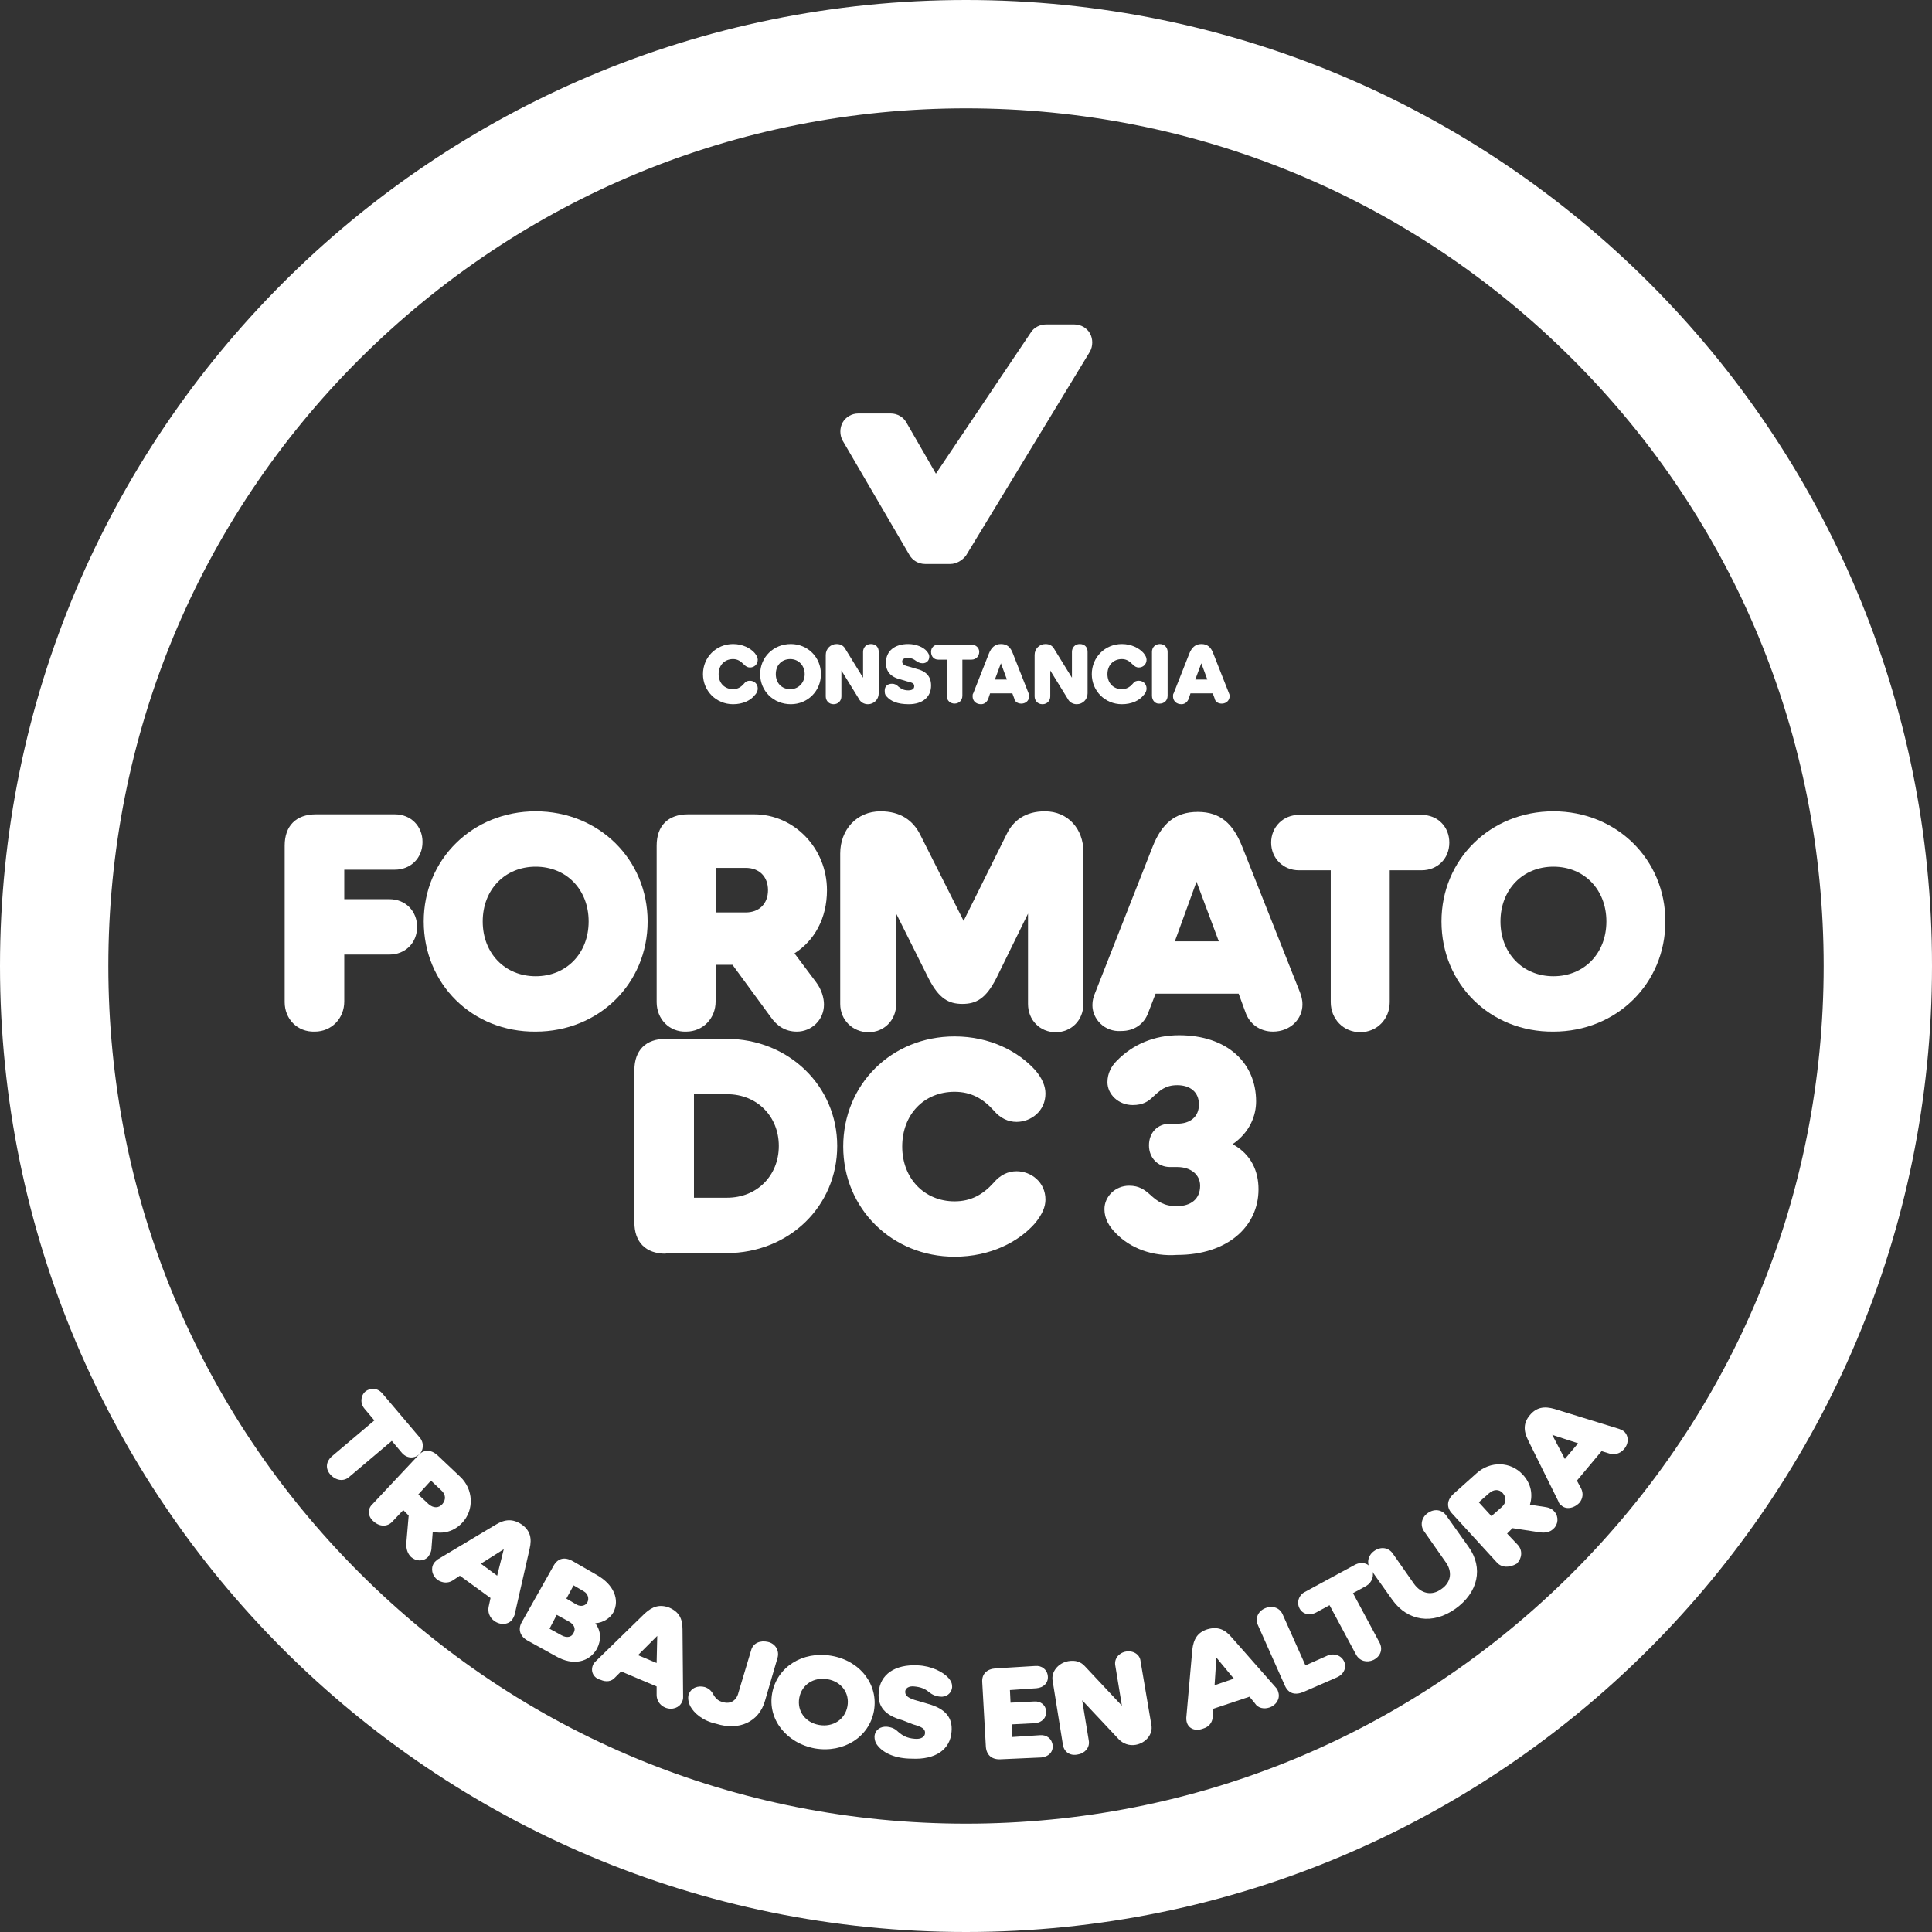 <svg width="177" height="177" viewBox="0 0 177 177" fill="none" xmlns="http://www.w3.org/2000/svg">
<rect x="0" y="0" width="177" height="177" fill="#333333" stroke="none"/>
<path d="M26.081 91.808V77.472C26.081 75.652 27.129 74.605 28.949 74.605H36.172C37.661 74.605 38.709 75.707 38.709 77.141C38.709 78.63 37.606 79.677 36.172 79.677H31.54V82.379H35.676C37.165 82.379 38.212 83.482 38.212 84.916C38.212 86.404 37.11 87.452 35.676 87.452H31.54V91.753C31.54 93.297 30.383 94.51 28.839 94.51C27.239 94.565 26.081 93.352 26.081 91.808Z" fill="white"/>
<path d="M38.82 84.42C38.82 78.74 43.286 74.329 49.076 74.329C54.866 74.329 59.332 78.74 59.332 84.42C59.332 90.099 54.866 94.51 49.076 94.51C43.286 94.566 38.82 90.154 38.82 84.42ZM53.928 84.42C53.928 81.497 51.888 79.402 49.076 79.402C46.264 79.402 44.224 81.497 44.224 84.42C44.224 87.342 46.264 89.438 49.076 89.438C51.888 89.438 53.928 87.342 53.928 84.42Z" fill="white"/>
<path d="M60.159 91.808V77.472C60.159 75.652 61.206 74.605 63.026 74.605H69.091C72.786 74.605 75.763 77.748 75.763 81.552C75.763 84.144 74.605 86.184 72.786 87.342L74.771 89.989C75.267 90.65 75.488 91.422 75.488 92.029C75.488 93.462 74.33 94.51 73.006 94.51C71.959 94.51 71.187 94.014 70.58 93.132L67.106 88.389H65.562V91.753C65.562 93.297 64.404 94.51 62.861 94.51C61.317 94.565 60.159 93.352 60.159 91.808ZM65.562 83.592H68.319C69.588 83.592 70.36 82.765 70.36 81.552C70.36 80.339 69.588 79.512 68.319 79.512H65.562V83.592Z" fill="white"/>
<path d="M76.977 91.974V78.189C76.977 76.038 78.466 74.329 80.671 74.329C82.491 74.329 83.649 75.156 84.311 76.48L88.281 84.365L92.251 76.369C92.857 75.156 93.96 74.329 95.725 74.329C97.875 74.329 99.254 75.983 99.254 78.023V91.974C99.254 93.463 98.151 94.566 96.717 94.566C95.284 94.566 94.181 93.463 94.181 91.974V83.703L91.258 89.658C90.321 91.478 89.439 91.974 88.171 91.974C86.902 91.974 86.02 91.478 85.083 89.658L82.105 83.703V91.974C82.105 93.463 81.002 94.566 79.569 94.566C78.135 94.566 76.977 93.463 76.977 91.974Z" fill="white"/>
<path d="M100.08 92.083C100.08 91.642 100.19 91.311 100.3 91.035L105.594 77.581C106.421 75.486 107.634 74.383 109.729 74.383C111.824 74.383 112.982 75.486 113.81 77.581L119.103 90.925C119.213 91.256 119.324 91.531 119.324 92.028C119.324 93.351 118.221 94.509 116.622 94.509C115.464 94.509 114.471 93.847 114.085 92.689L113.479 91.035H105.869L105.208 92.745C104.822 93.847 103.884 94.454 102.726 94.454C101.182 94.564 100.08 93.351 100.08 92.083ZM107.634 86.238H111.659L109.619 80.779L107.634 86.238Z" fill="white"/>
<path d="M121.916 91.807V79.731H118.994C117.56 79.731 116.457 78.628 116.457 77.195C116.457 75.761 117.56 74.658 118.994 74.658H130.242C131.731 74.658 132.779 75.761 132.779 77.195C132.779 78.683 131.676 79.731 130.242 79.731H127.32V91.807C127.32 93.351 126.162 94.564 124.618 94.564C123.074 94.564 121.916 93.351 121.916 91.807Z" fill="white"/>
<path d="M132.061 84.42C132.061 78.74 136.527 74.329 142.317 74.329C148.107 74.329 152.573 78.74 152.573 84.42C152.573 90.099 148.107 94.51 142.317 94.51C136.527 94.566 132.061 90.154 132.061 84.42ZM147.169 84.42C147.169 81.497 145.129 79.402 142.317 79.402C139.505 79.402 137.465 81.497 137.465 84.42C137.465 87.342 139.505 89.438 142.317 89.438C145.129 89.438 147.169 87.342 147.169 84.42Z" fill="white"/>
<path d="M60.986 114.857C59.166 114.857 58.119 113.809 58.119 111.99V98.039C58.119 96.219 59.166 95.172 60.986 95.172H66.555C72.234 95.172 76.701 99.473 76.701 104.987C76.701 110.501 72.29 114.802 66.555 114.802H60.986V114.857ZM63.578 109.729H66.61C69.367 109.729 71.352 107.689 71.352 104.987C71.352 102.285 69.367 100.245 66.61 100.245H63.578V109.729Z" fill="white"/>
<path d="M77.252 105.043C77.252 99.363 81.664 94.952 87.453 94.952C90.707 94.952 93.298 96.331 94.842 98.04C95.504 98.812 95.779 99.529 95.779 100.19C95.779 101.79 94.456 102.782 93.133 102.782C92.361 102.782 91.644 102.451 91.037 101.734C90.045 100.632 88.942 100.025 87.453 100.025C84.641 100.025 82.656 102.12 82.656 105.043C82.656 107.965 84.696 110.061 87.453 110.061C88.942 110.061 90.045 109.454 91.037 108.351C91.644 107.634 92.361 107.304 93.133 107.304C94.456 107.304 95.779 108.296 95.779 109.895C95.779 110.557 95.504 111.219 94.842 112.046C93.353 113.755 90.762 115.133 87.453 115.133C81.719 115.133 77.252 110.722 77.252 105.043Z" fill="white"/>
<path d="M102.23 112.984C101.624 112.377 101.183 111.661 101.183 110.778C101.183 109.62 102.175 108.628 103.443 108.628C104.381 108.628 104.877 109.014 105.373 109.455C106.035 110.061 106.641 110.503 107.799 110.503C109.123 110.503 109.95 109.841 109.95 108.628C109.95 107.635 109.123 106.918 107.855 106.918H107.193C106.09 106.918 105.263 106.091 105.263 104.933C105.263 103.775 106.035 102.948 107.193 102.948H107.855C109.013 102.948 109.84 102.342 109.84 101.184C109.84 100.026 109.013 99.419 107.855 99.419C106.752 99.419 106.256 99.916 105.649 100.467C105.208 100.908 104.712 101.239 103.774 101.239C102.451 101.239 101.458 100.247 101.458 99.144C101.458 98.317 101.844 97.655 102.285 97.214C103.774 95.67 105.759 94.843 108.02 94.843C112.431 94.843 115.078 97.379 115.078 100.908C115.078 102.176 114.527 103.72 112.928 104.823C114.637 105.761 115.299 107.304 115.299 108.959C115.299 112.377 112.431 114.969 107.855 114.969C105.594 115.134 103.554 114.362 102.23 112.984Z" fill="white"/>
<path d="M64.403 61.759C64.403 60.215 65.616 59.002 67.16 59.002C68.043 59.002 68.759 59.388 69.145 59.829C69.311 60.05 69.421 60.215 69.421 60.436C69.421 60.877 69.09 61.152 68.704 61.152C68.484 61.152 68.318 61.042 68.153 60.877C67.877 60.601 67.602 60.38 67.16 60.38C66.388 60.38 65.837 60.932 65.837 61.759C65.837 62.586 66.388 63.138 67.16 63.138C67.546 63.138 67.877 62.972 68.153 62.641C68.318 62.421 68.484 62.365 68.704 62.365C69.09 62.365 69.421 62.641 69.421 63.082C69.421 63.248 69.366 63.468 69.145 63.689C68.759 64.185 68.043 64.516 67.16 64.516C65.616 64.516 64.403 63.303 64.403 61.759Z" fill="white"/>
<path d="M69.642 61.759C69.642 60.215 70.855 59.002 72.454 59.002C73.998 59.002 75.211 60.215 75.211 61.759C75.211 63.303 73.998 64.516 72.454 64.516C70.855 64.516 69.642 63.303 69.642 61.759ZM73.722 61.759C73.722 60.987 73.171 60.38 72.399 60.38C71.627 60.38 71.075 60.932 71.075 61.759C71.075 62.586 71.627 63.138 72.399 63.138C73.171 63.138 73.722 62.531 73.722 61.759Z" fill="white"/>
<path d="M75.652 63.799V59.995C75.652 59.443 76.093 59.002 76.644 59.002C77.03 59.002 77.306 59.167 77.472 59.498L79.071 62.09V59.719C79.071 59.333 79.346 59.002 79.787 59.002C80.228 59.002 80.504 59.278 80.504 59.719V63.523C80.504 64.075 80.063 64.516 79.512 64.516C79.181 64.516 78.85 64.35 78.685 64.02L77.085 61.428V63.799C77.085 64.185 76.81 64.516 76.369 64.516C75.927 64.516 75.652 64.185 75.652 63.799Z" fill="white"/>
<path d="M81.221 63.799C81.055 63.634 81.055 63.468 81.055 63.248C81.055 62.862 81.331 62.641 81.717 62.641C81.993 62.641 82.158 62.752 82.323 62.917C82.544 63.082 82.764 63.248 83.206 63.248C83.537 63.248 83.757 63.138 83.757 62.862C83.757 62.586 83.537 62.531 83.095 62.421L82.544 62.255C81.607 62.035 81.165 61.538 81.165 60.711C81.165 59.664 81.937 59.002 83.206 59.002C83.922 59.002 84.584 59.278 84.915 59.664C85.08 59.884 85.136 59.995 85.136 60.16C85.136 60.546 84.86 60.766 84.529 60.766C84.253 60.766 84.088 60.656 83.922 60.546C83.702 60.38 83.481 60.27 83.15 60.27C82.875 60.27 82.654 60.38 82.654 60.601C82.654 60.877 82.875 60.987 83.371 61.097L83.922 61.263C84.86 61.483 85.301 61.98 85.301 62.807C85.301 63.854 84.529 64.516 83.261 64.516C82.213 64.516 81.607 64.24 81.221 63.799Z" fill="white"/>
<path d="M86.734 63.743V60.434H85.962C85.576 60.434 85.3 60.158 85.3 59.717C85.3 59.331 85.576 59.056 85.962 59.056H88.995C89.381 59.056 89.712 59.331 89.712 59.717C89.712 60.103 89.436 60.434 88.995 60.434H88.168V63.743C88.168 64.184 87.837 64.459 87.451 64.459C87.065 64.459 86.734 64.184 86.734 63.743Z" fill="white"/>
<path d="M89.106 63.799C89.106 63.689 89.106 63.579 89.162 63.523L90.595 59.884C90.816 59.333 91.147 59.002 91.698 59.002C92.249 59.002 92.58 59.278 92.801 59.884L94.234 63.523C94.29 63.634 94.29 63.689 94.29 63.799C94.29 64.13 94.014 64.461 93.573 64.461C93.242 64.461 92.966 64.295 92.911 63.965L92.746 63.523H90.706L90.54 64.02C90.43 64.295 90.209 64.516 89.878 64.516C89.382 64.516 89.106 64.185 89.106 63.799ZM91.147 62.255H92.249L91.698 60.766L91.147 62.255Z" fill="white"/>
<path d="M94.786 63.799V59.995C94.786 59.443 95.227 59.002 95.779 59.002C96.165 59.002 96.44 59.167 96.606 59.498L98.205 62.09V59.719C98.205 59.333 98.481 59.002 98.922 59.002C99.363 59.002 99.638 59.278 99.638 59.719V63.523C99.638 64.075 99.197 64.516 98.646 64.516C98.315 64.516 97.984 64.35 97.819 64.02L96.22 61.428V63.799C96.22 64.185 95.944 64.516 95.503 64.516C95.062 64.516 94.786 64.185 94.786 63.799Z" fill="white"/>
<path d="M100.024 61.759C100.024 60.215 101.237 59.002 102.781 59.002C103.664 59.002 104.38 59.388 104.766 59.829C104.932 60.05 105.042 60.215 105.042 60.436C105.042 60.877 104.711 61.152 104.325 61.152C104.105 61.152 103.939 61.042 103.774 60.877C103.498 60.601 103.223 60.38 102.781 60.38C102.009 60.38 101.458 60.932 101.458 61.759C101.458 62.586 102.009 63.138 102.781 63.138C103.167 63.138 103.498 62.972 103.774 62.641C103.939 62.421 104.105 62.365 104.325 62.365C104.711 62.365 105.042 62.641 105.042 63.082C105.042 63.248 104.987 63.468 104.766 63.689C104.38 64.185 103.664 64.516 102.781 64.516C101.237 64.516 100.024 63.303 100.024 61.759Z" fill="white"/>
<path d="M105.538 63.744V59.719C105.538 59.278 105.868 59.002 106.254 59.002C106.696 59.002 106.971 59.333 106.971 59.719V63.744C106.971 64.185 106.64 64.461 106.254 64.461C105.868 64.516 105.538 64.185 105.538 63.744Z" fill="white"/>
<path d="M107.467 63.799C107.467 63.689 107.467 63.579 107.522 63.523L108.956 59.884C109.177 59.333 109.507 59.002 110.059 59.002C110.61 59.002 110.941 59.278 111.162 59.884L112.595 63.523C112.65 63.634 112.65 63.689 112.65 63.799C112.65 64.13 112.375 64.461 111.934 64.461C111.603 64.461 111.327 64.295 111.272 63.965L111.107 63.523H109.066L108.901 64.02C108.791 64.295 108.57 64.516 108.239 64.516C107.743 64.516 107.467 64.185 107.467 63.799ZM109.507 62.255H110.61L110.059 60.766L109.507 62.255Z" fill="white"/>
<path d="M88.5 9.925C109.508 9.925 129.249 18.086 144.081 32.919C158.914 47.751 167.075 67.492 167.075 88.5C167.075 109.508 158.914 129.249 144.081 144.081C129.249 158.914 109.508 167.075 88.5 167.075C67.492 167.075 47.751 158.914 32.919 144.081C18.086 129.249 9.925 109.508 9.925 88.5C9.925 67.492 18.086 47.751 32.919 32.919C47.806 18.086 67.547 9.925 88.5 9.925ZM88.5 0C39.591 0 0 39.646 0 88.5C0 137.409 39.646 177 88.5 177C137.354 177 177 137.354 177 88.5C177.055 39.646 137.409 0 88.5 0Z" fill="white"/>
<path d="M99.859 30.55C99.584 30.053 99.032 29.723 98.425 29.723H95.834C95.282 29.723 94.731 29.998 94.455 30.439L85.743 43.397L83.041 38.711C82.766 38.214 82.214 37.883 81.608 37.883H78.63C78.024 37.883 77.472 38.214 77.197 38.711C76.921 39.207 76.921 39.868 77.197 40.365L83.317 50.841C83.593 51.338 84.144 51.668 84.751 51.668H87.067C87.618 51.668 88.169 51.338 88.5 50.897L99.859 32.204C100.135 31.708 100.135 31.046 99.859 30.55Z" fill="white"/>
<path d="M30.383 133.44L34.297 130.132L33.415 129.084C32.974 128.588 33.029 127.871 33.47 127.485C33.967 127.099 34.628 127.154 35.069 127.706L38.433 131.676C38.874 132.172 38.819 132.889 38.378 133.275C37.882 133.661 37.22 133.606 36.779 133.054L35.897 132.007L31.982 135.315C31.485 135.756 30.769 135.646 30.272 135.095C29.776 134.543 29.886 133.881 30.383 133.44Z" fill="white"/>
<path d="M34.132 137.796L38.322 133.33C38.819 132.778 39.48 132.778 40.087 133.33L42.127 135.259C43.395 136.417 43.45 138.347 42.348 139.505C41.576 140.332 40.583 140.553 39.646 140.332L39.535 141.766C39.535 142.152 39.37 142.428 39.205 142.648C38.764 143.089 38.102 143.034 37.661 142.648C37.33 142.317 37.219 141.931 37.219 141.435L37.44 138.844L36.944 138.347L35.951 139.395C35.51 139.891 34.793 139.891 34.242 139.395C33.691 138.954 33.635 138.237 34.132 137.796ZM38.322 136.914L39.26 137.796C39.701 138.182 40.197 138.182 40.528 137.796C40.859 137.41 40.859 136.914 40.418 136.528L39.48 135.645L38.322 136.914Z" fill="white"/>
<path d="M39.757 143.201C39.867 143.036 39.977 142.981 40.087 142.871L45.436 139.672C46.263 139.176 46.98 139.121 47.807 139.672C48.579 140.224 48.744 140.941 48.524 141.878L47.145 147.943C47.09 148.109 47.035 148.219 46.925 148.385C46.594 148.826 45.877 148.936 45.271 148.495C44.83 148.164 44.664 147.668 44.774 147.171L44.94 146.4L42.128 144.359L41.466 144.8C41.025 145.076 40.529 145.021 40.087 144.745C39.591 144.359 39.426 143.698 39.757 143.201ZM44.057 143.257L45.546 144.359L46.153 141.933L44.057 143.257Z" fill="white"/>
<path d="M48.359 150.315C47.642 149.929 47.422 149.267 47.808 148.605L50.73 143.422C51.116 142.761 51.722 142.595 52.495 143.036L54.7 144.304C56.244 145.187 56.795 146.565 56.189 147.723C55.913 148.219 55.307 148.661 54.535 148.716C55.086 149.433 55.086 150.26 54.7 151.032C53.983 152.3 52.495 152.631 50.951 151.748L48.359 150.315ZM50.344 149.212L51.447 149.819C51.943 150.094 52.384 149.984 52.55 149.598C52.77 149.212 52.605 148.826 52.108 148.55L51.006 147.944L50.344 149.212ZM51.888 146.455L52.825 147.006C53.211 147.227 53.652 147.117 53.818 146.786C53.983 146.455 53.873 146.014 53.487 145.793L52.55 145.242L51.888 146.455Z" fill="white"/>
<path d="M54.313 152.575C54.368 152.41 54.478 152.3 54.588 152.189L59.055 147.833C59.772 147.172 60.433 146.951 61.315 147.282C62.198 147.668 62.529 148.274 62.529 149.267L62.584 155.443C62.584 155.608 62.584 155.718 62.473 155.939C62.253 156.435 61.591 156.711 60.929 156.435C60.433 156.215 60.157 155.773 60.157 155.277V154.505L56.904 153.127L56.353 153.678C56.022 154.064 55.526 154.119 55.029 153.899C54.368 153.733 54.092 153.127 54.313 152.575ZM58.448 151.638L60.157 152.355L60.213 149.873L58.448 151.638Z" fill="white"/>
<path d="M63.245 156.324C63.025 155.883 63.025 155.497 63.08 155.276C63.3 154.614 63.962 154.394 64.569 154.559C64.9 154.67 65.175 154.89 65.341 155.221C65.561 155.607 65.782 155.828 66.223 155.938C66.94 156.158 67.491 155.772 67.657 155.056L68.814 151.196C68.98 150.534 69.642 150.258 70.359 150.424C71.075 150.589 71.406 151.251 71.241 151.857L70.083 155.828C69.531 157.757 67.712 158.585 65.616 157.923C64.348 157.647 63.576 156.93 63.245 156.324Z" fill="white"/>
<path d="M70.745 155.11C71.186 152.739 73.502 151.25 76.149 151.692C78.796 152.133 80.505 154.338 80.064 156.764C79.623 159.135 77.307 160.624 74.66 160.183C72.013 159.687 70.304 157.481 70.745 155.11ZM77.638 156.323C77.858 155.11 77.086 154.063 75.818 153.842C74.55 153.621 73.447 154.338 73.226 155.551C73.006 156.764 73.778 157.812 75.046 158.033C76.314 158.253 77.417 157.536 77.638 156.323Z" fill="white"/>
<path d="M80.394 159.907C80.173 159.631 80.118 159.355 80.118 159.08C80.173 158.473 80.67 158.142 81.276 158.197C81.772 158.253 82.048 158.418 82.324 158.694C82.655 158.969 83.041 159.245 83.812 159.3C84.364 159.355 84.75 159.135 84.75 158.749C84.75 158.363 84.419 158.197 83.647 157.977L82.655 157.591C81.055 157.15 80.394 156.323 80.504 155.055C80.614 153.4 81.993 152.463 84.088 152.573C85.356 152.628 86.404 153.18 86.9 153.731C87.176 154.062 87.231 154.283 87.231 154.558C87.176 155.165 86.68 155.496 86.128 155.44C85.632 155.385 85.356 155.22 85.081 154.999C84.75 154.724 84.364 154.558 83.757 154.503C83.261 154.448 82.93 154.669 82.93 154.999C82.93 155.385 83.261 155.606 84.088 155.826L85.026 156.102C86.625 156.543 87.286 157.37 87.176 158.639C87.066 160.293 85.687 161.23 83.537 161.12C82.048 161.12 80.945 160.624 80.394 159.907Z" fill="white"/>
<path d="M91.697 161.176C90.87 161.231 90.374 160.79 90.319 160.018L89.988 154.118C89.933 153.346 90.429 152.905 91.201 152.85L94.84 152.629C95.447 152.574 95.943 152.96 95.998 153.567C96.053 154.173 95.612 154.614 94.951 154.669L92.525 154.835L92.58 155.993L94.73 155.883C95.337 155.827 95.833 156.213 95.833 156.82C95.888 157.371 95.447 157.812 94.84 157.868L92.69 157.978L92.745 159.136L95.281 158.97C95.888 158.915 96.384 159.301 96.439 159.908C96.495 160.514 96.053 160.955 95.392 161.011L91.697 161.176Z" fill="white"/>
<path d="M97.378 159.852L96.44 154.007C96.275 153.18 96.937 152.353 97.874 152.187C98.536 152.077 99.032 152.242 99.418 152.683L102.782 156.268L102.175 152.573C102.065 151.967 102.506 151.415 103.168 151.305C103.829 151.195 104.436 151.581 104.491 152.187L105.483 158.032C105.649 158.859 104.987 159.686 104.05 159.852C103.443 159.962 102.892 159.741 102.506 159.355L99.142 155.771L99.749 159.466C99.859 160.072 99.418 160.624 98.756 160.734C98.04 160.899 97.488 160.513 97.378 159.852Z" fill="white"/>
<path d="M108.737 157.814C108.682 157.649 108.682 157.483 108.682 157.373L109.234 151.142C109.344 150.15 109.73 149.543 110.612 149.267C111.549 148.992 112.211 149.267 112.818 149.984L116.898 154.616C117.008 154.726 117.063 154.836 117.119 155.057C117.284 155.608 116.953 156.215 116.291 156.436C115.795 156.601 115.244 156.491 114.968 156.05L114.472 155.443L111.163 156.546L111.108 157.318C111.053 157.814 110.777 158.2 110.226 158.365C109.509 158.641 108.903 158.365 108.737 157.814ZM111.274 154.395L113.038 153.789L111.439 151.859L111.274 154.395Z" fill="white"/>
<path d="M119.434 155.002C118.662 155.332 118.055 155.167 117.724 154.45L115.243 148.881C114.967 148.274 115.243 147.613 115.905 147.337C116.566 147.061 117.228 147.282 117.504 147.888L119.599 152.575L121.584 151.693C122.191 151.417 122.852 151.638 123.128 152.189C123.404 152.741 123.128 153.403 122.466 153.678L119.434 155.002Z" fill="white"/>
<path d="M124.231 151.581L121.805 147.059L120.592 147.721C119.985 148.052 119.324 147.887 119.048 147.335C118.772 146.784 118.993 146.122 119.544 145.846L124.121 143.365C124.727 143.034 125.389 143.2 125.665 143.751C125.94 144.302 125.72 144.964 125.168 145.295L123.955 145.957L126.382 150.478C126.712 151.085 126.492 151.746 125.83 152.077C125.224 152.353 124.562 152.187 124.231 151.581Z" fill="white"/>
<path d="M127.595 146.621L125.555 143.754C125.169 143.202 125.334 142.486 125.885 142.1C126.492 141.658 127.209 141.769 127.595 142.32L129.525 145.077C130.186 146.014 131.179 146.235 132.061 145.573C132.943 144.967 133.109 143.974 132.392 143.037L130.462 140.28C130.076 139.729 130.242 139.012 130.793 138.626C131.399 138.185 132.116 138.295 132.502 138.846L134.542 141.714C135.921 143.643 135.425 145.904 133.329 147.393C131.234 148.882 128.973 148.496 127.595 146.621Z" fill="white"/>
<path d="M137.135 143.145L132.999 138.624C132.503 138.072 132.558 137.411 133.164 136.859L135.26 134.984C136.528 133.827 138.403 133.882 139.506 135.095C140.278 135.922 140.443 136.914 140.167 137.852L141.601 138.072C141.987 138.127 142.263 138.293 142.428 138.513C142.814 138.955 142.759 139.671 142.318 140.057C141.987 140.388 141.546 140.443 141.105 140.388L138.568 140.002L138.072 140.499L139.064 141.546C139.506 142.042 139.45 142.759 138.954 143.256C138.292 143.641 137.576 143.641 137.135 143.145ZM136.638 138.899L137.576 138.072C138.017 137.686 138.017 137.19 137.686 136.804C137.355 136.418 136.859 136.418 136.418 136.804L135.48 137.631L136.638 138.899Z" fill="white"/>
<path d="M143.034 137.908C142.868 137.797 142.813 137.687 142.758 137.522L140.001 131.953C139.56 131.07 139.56 130.353 140.167 129.637C140.773 128.92 141.49 128.81 142.427 129.085L148.327 130.905C148.438 130.96 148.603 131.015 148.768 131.125C149.21 131.511 149.265 132.228 148.768 132.78C148.438 133.166 147.886 133.331 147.445 133.166L146.728 132.945L144.467 135.647L144.853 136.364C145.074 136.805 145.019 137.301 144.688 137.687C144.137 138.239 143.42 138.294 143.034 137.908ZM143.365 133.662L144.578 132.228L142.207 131.456L143.365 133.662Z" fill="white"/>
</svg>
